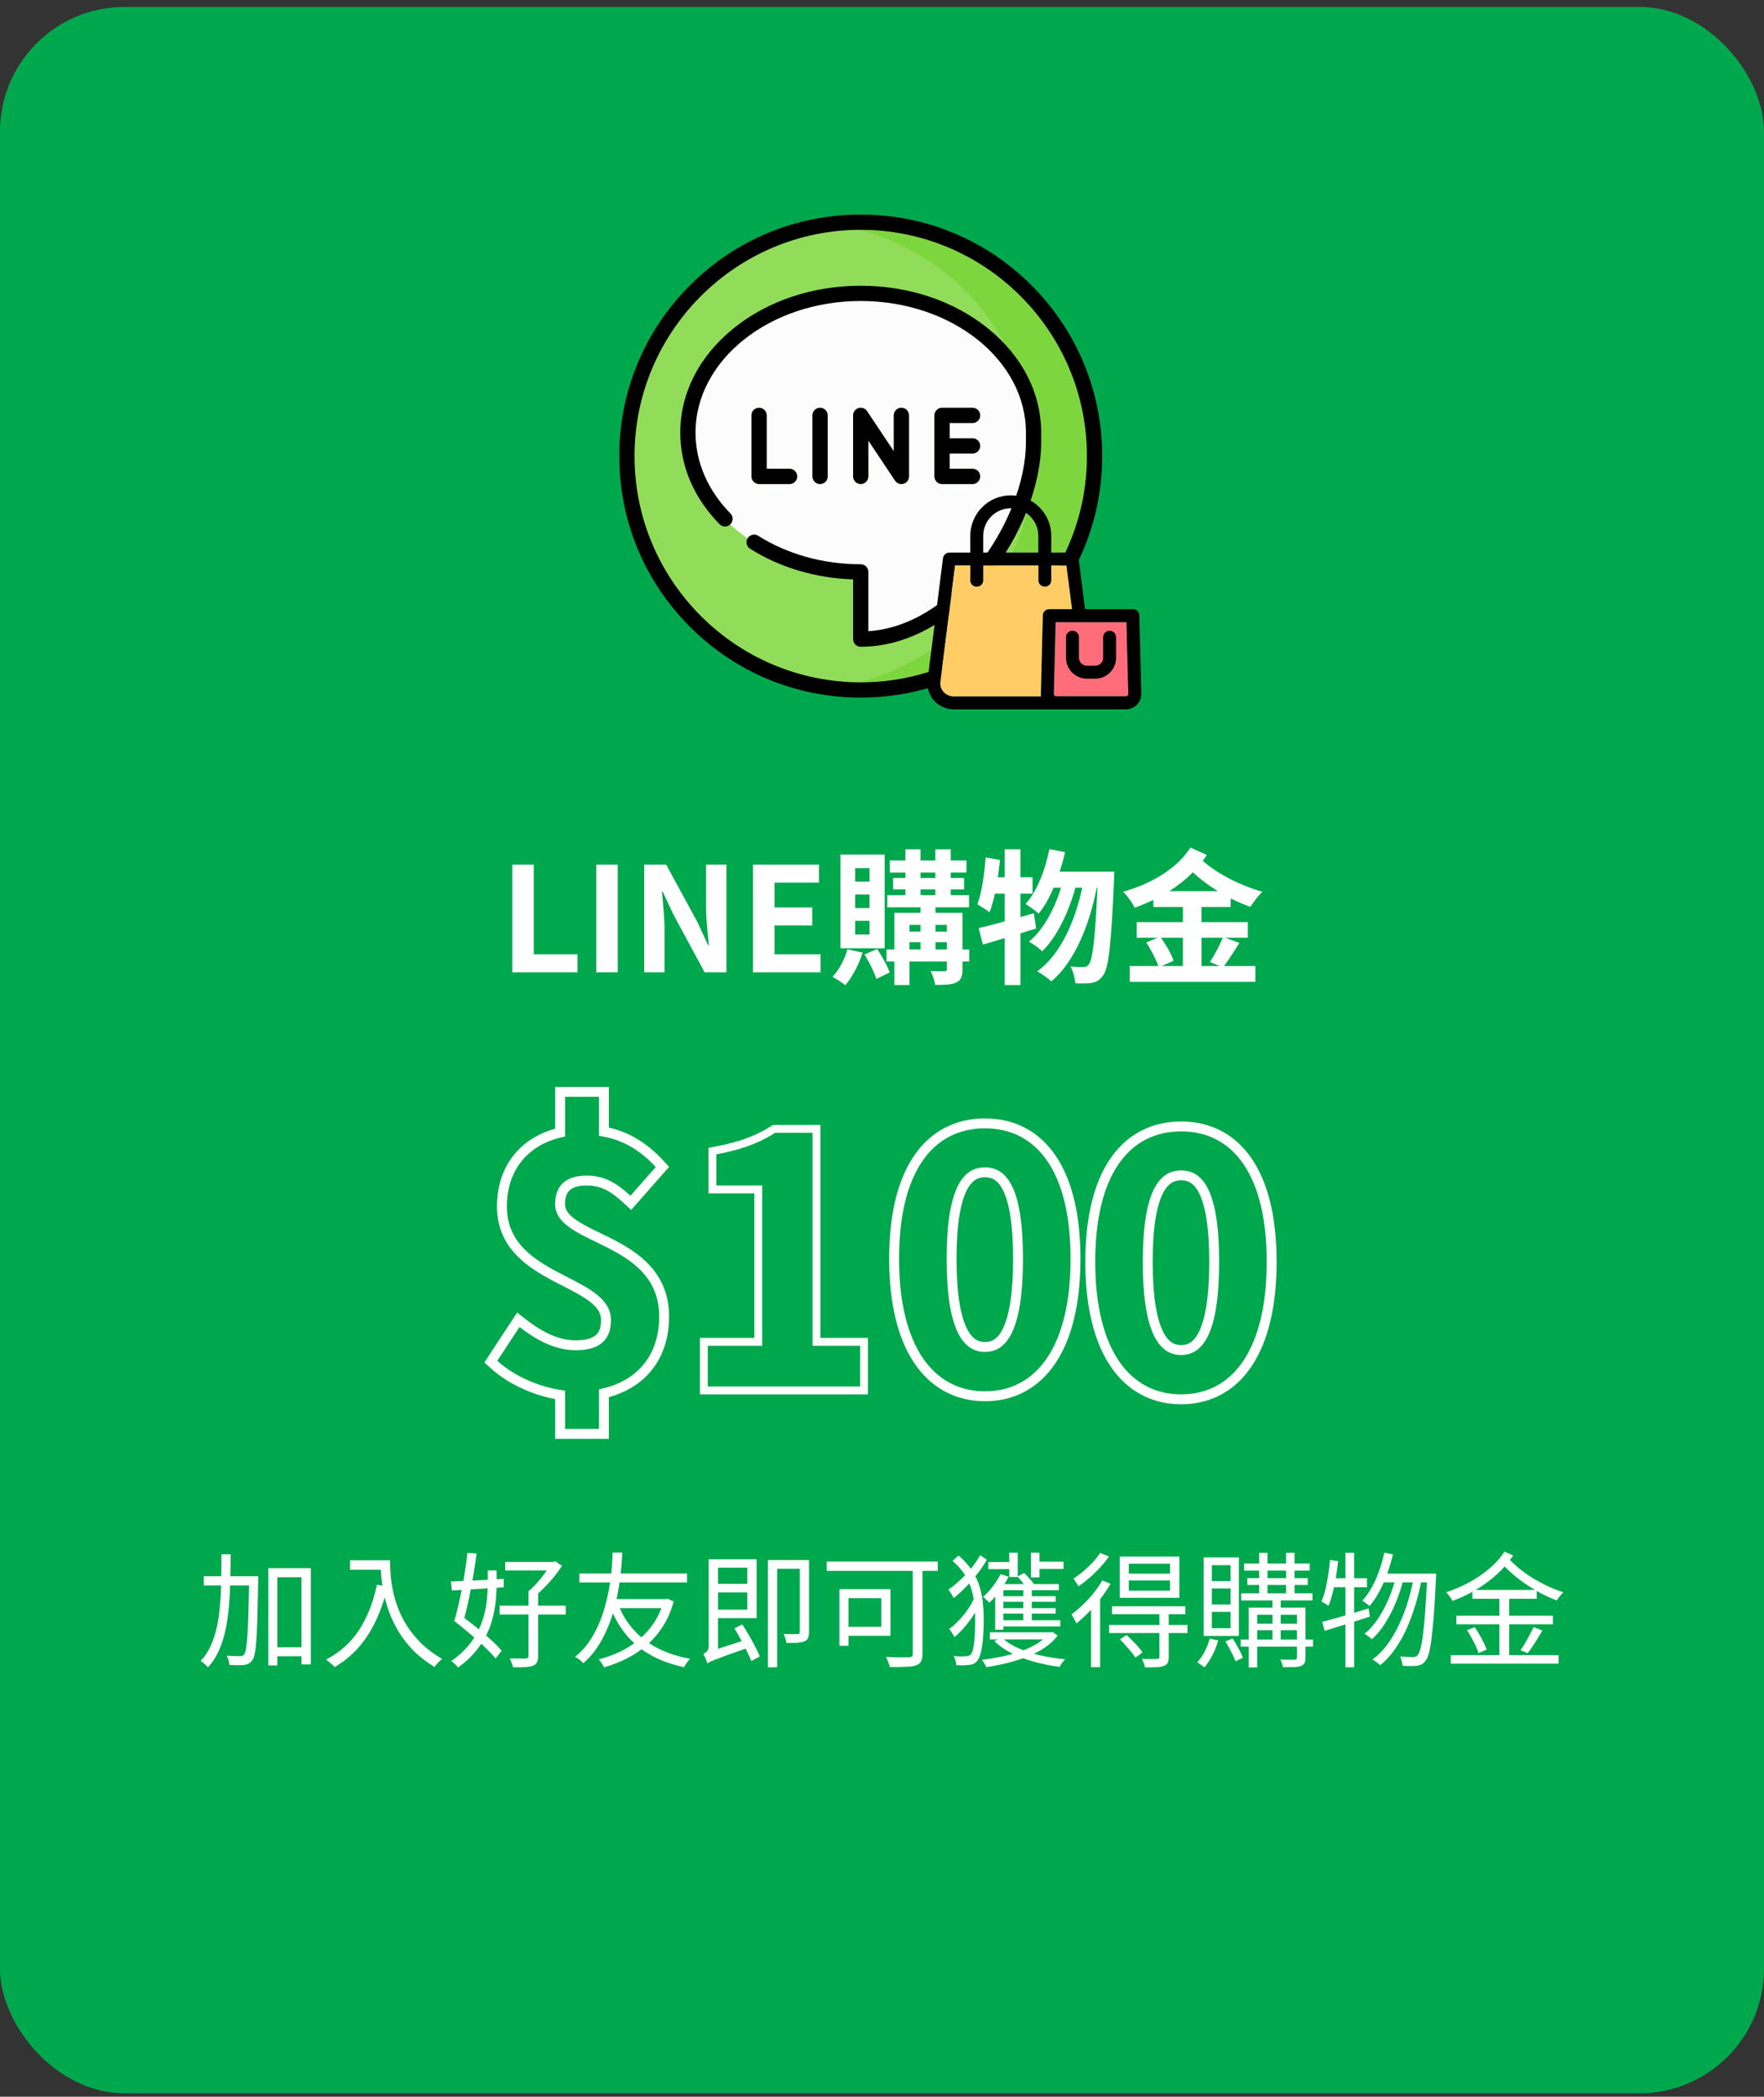 <svg xmlns="http://www.w3.org/2000/svg" fill="none" viewBox="0 0 170 202" height="202" width="170">
<rect x="0" y="0" width="170" height="202" fill="#333333" stroke="none"/>
<rect fill="#00A84D" rx="12" height="201" width="170" y="0.67"></rect>
<path fill="#91DD5A" d="M82.95 66.473C95.395 66.473 105.484 56.384 105.484 43.939C105.484 31.494 95.395 21.405 82.95 21.405C70.504 21.405 60.416 31.494 60.416 43.939C60.416 56.384 70.504 66.473 82.95 66.473Z"></path>
<path fill="#7ED63F" d="M82.95 21.405C81.953 21.405 80.972 21.47 80.01 21.596C91.067 23.036 99.605 32.49 99.605 43.939C99.605 55.388 91.067 64.842 80.01 66.282C80.972 66.407 81.953 66.473 82.95 66.473C95.395 66.473 105.484 56.384 105.484 43.939C105.484 31.494 95.395 21.405 82.95 21.405Z"></path>
<path fill="#FCFCFC" d="M82.901 55.146C73.712 55.124 66.245 49.092 66.245 41.68C66.245 34.255 73.739 28.214 82.95 28.214C92.16 28.214 99.654 34.255 99.654 41.68V42.605C99.654 46.552 97.781 51.337 94.765 55.091C91.611 59.018 87.694 61.328 83.737 61.596L82.901 61.653V55.146Z"></path>
<path fill="#91DD5A" d="M76.091 46.633H73.152C72.746 46.633 72.417 46.304 72.417 45.898V40.02C72.417 39.614 72.746 39.285 73.152 39.285C73.558 39.285 73.887 39.614 73.887 40.02V45.163H76.091C76.497 45.163 76.826 45.492 76.826 45.898C76.826 46.304 76.497 46.633 76.091 46.633Z"></path>
<path fill="#91DD5A" d="M79.031 46.633C78.625 46.633 78.296 46.304 78.296 45.898V40.02C78.296 39.614 78.625 39.285 79.031 39.285C79.437 39.285 79.765 39.614 79.765 40.02V45.898C79.765 46.304 79.437 46.633 79.031 46.633Z"></path>
<path fill="#91DD5A" d="M86.869 46.633C86.627 46.633 86.396 46.514 86.257 46.306L83.684 42.447V45.898C83.684 46.304 83.356 46.633 82.95 46.633C82.544 46.633 82.215 46.304 82.215 45.898V40.02C82.215 39.696 82.427 39.41 82.737 39.316C83.047 39.223 83.381 39.343 83.561 39.612L86.134 43.471V40.02C86.134 39.614 86.463 39.285 86.869 39.285C87.275 39.285 87.603 39.614 87.603 40.02V45.898C87.603 46.222 87.391 46.508 87.082 46.602C87.011 46.623 86.939 46.633 86.869 46.633Z"></path>
<path fill="#91DD5A" d="M93.727 43.694C94.133 43.694 94.462 43.365 94.462 42.959C94.462 42.553 94.133 42.224 93.727 42.224H91.522V40.755H93.727C94.133 40.755 94.462 40.426 94.462 40.02C94.462 39.614 94.133 39.285 93.727 39.285H90.787C90.382 39.285 90.053 39.614 90.053 40.02V45.898C90.053 46.304 90.382 46.633 90.787 46.633H93.727C94.133 46.633 94.462 46.304 94.462 45.898C94.462 45.492 94.133 45.163 93.727 45.163H91.522V43.694H93.727V43.694Z"></path>
<path fill="black" d="M99.403 27.485C95.008 23.09 89.165 20.67 82.95 20.67C76.734 20.67 70.891 23.09 66.496 27.485C62.101 31.88 59.681 37.723 59.681 43.939C59.681 50.154 62.101 55.997 66.496 60.392C70.891 64.787 76.734 67.208 82.95 67.208C89.165 67.208 95.008 64.787 99.403 60.392C103.798 55.997 106.218 50.154 106.218 43.939C106.218 37.724 103.798 31.88 99.403 27.485ZM82.95 65.738C70.929 65.738 61.15 55.959 61.15 43.939C61.15 31.919 70.929 22.14 82.95 22.14C94.97 22.14 104.749 31.919 104.749 43.939C104.749 55.959 94.97 65.738 82.95 65.738Z"></path>
<path fill="black" d="M76.091 45.163H73.887V40.02C73.887 39.614 73.558 39.285 73.152 39.285C72.746 39.285 72.417 39.614 72.417 40.02V45.898C72.417 46.304 72.746 46.633 73.152 46.633H76.091C76.497 46.633 76.826 46.304 76.826 45.898C76.826 45.492 76.497 45.163 76.091 45.163Z"></path>
<path fill="black" d="M79.031 39.285C78.625 39.285 78.296 39.614 78.296 40.02V45.898C78.296 46.304 78.625 46.633 79.031 46.633C79.437 46.633 79.765 46.304 79.765 45.898V40.02C79.765 39.614 79.437 39.285 79.031 39.285Z"></path>
<path fill="black" d="M86.869 39.285C86.463 39.285 86.134 39.614 86.134 40.02V43.471L83.561 39.612C83.381 39.343 83.047 39.223 82.737 39.316C82.427 39.41 82.215 39.696 82.215 40.02V45.898C82.215 46.304 82.544 46.633 82.95 46.633C83.356 46.633 83.684 46.304 83.684 45.898V42.447L86.257 46.306C86.396 46.514 86.627 46.633 86.869 46.633C86.939 46.633 87.011 46.623 87.082 46.602C87.391 46.508 87.603 46.222 87.603 45.898V40.02C87.603 39.614 87.275 39.285 86.869 39.285Z"></path>
<path fill="black" d="M93.727 40.755C94.133 40.755 94.462 40.426 94.462 40.02C94.462 39.614 94.133 39.285 93.727 39.285H90.787C90.382 39.285 90.053 39.614 90.053 40.02V45.898C90.053 46.304 90.382 46.633 90.787 46.633H93.727C94.133 46.633 94.462 46.304 94.462 45.898C94.462 45.492 94.133 45.163 93.727 45.163H91.522V43.694H93.727C94.133 43.694 94.462 43.365 94.462 42.959C94.462 42.553 94.133 42.224 93.727 42.224H91.522V40.755H93.727V40.755Z"></path>
<path fill="black" d="M95.188 31.62C91.912 28.981 87.566 27.528 82.95 27.528C78.334 27.528 73.987 28.981 70.711 31.62C67.389 34.297 65.559 37.869 65.559 41.68C65.559 44.932 66.893 48.011 69.349 50.507C69.634 50.796 70.1 50.799 70.386 50.513C70.39 50.509 70.393 50.505 70.397 50.502C70.679 50.22 70.682 49.763 70.403 49.478C68.29 47.326 67.029 44.618 67.029 41.68C67.029 34.687 74.171 28.998 82.95 28.998C91.728 28.998 98.871 34.687 98.871 41.68V42.605C98.871 46.382 97.063 50.978 94.154 54.6C91.12 58.377 87.428 60.561 83.684 60.814V55.097C83.684 54.693 83.359 54.362 82.955 54.362C79.225 54.363 75.791 53.337 73.075 51.62C72.784 51.437 72.407 51.475 72.165 51.718L72.154 51.728C71.825 52.058 71.884 52.609 72.277 52.859C75.125 54.665 78.571 55.697 82.215 55.819V61.574C82.215 61.978 82.542 62.309 82.946 62.309C85.271 62.31 87.578 61.654 89.802 60.359C91.781 59.208 93.682 57.535 95.3 55.52C98.409 51.65 100.34 46.701 100.34 42.605V41.68C100.34 37.869 98.51 34.297 95.188 31.62Z"></path>
<g clip-path="url(#clip0_26_1262)">
<path fill="#FF6D7A" d="M108.567 59.935H101.725L101.553 66.866C101.551 66.934 101.585 66.984 101.615 67.014C101.662 67.063 101.727 67.091 101.793 67.091H108.499C108.566 67.091 108.631 67.063 108.678 67.015C108.707 66.985 108.741 66.935 108.74 66.866L108.567 59.935H108.567Z"></path>
<path fill="black" d="M107.558 61.39V63.374C107.558 64.483 106.655 65.385 105.546 65.385H104.747C103.637 65.385 102.734 64.483 102.734 63.374V61.39C102.734 61.045 103.013 60.766 103.358 60.766C103.702 60.766 103.981 61.045 103.981 61.39V63.374C103.981 63.795 104.325 64.138 104.747 64.138H105.546C105.968 64.138 106.311 63.795 106.311 63.374V61.39C106.311 61.045 106.59 60.766 106.935 60.766C107.279 60.766 107.558 61.045 107.558 61.39ZM109.986 66.835C109.996 67.228 109.848 67.601 109.57 67.885C109.29 68.173 108.9 68.338 108.499 68.338H101.793C101.793 68.338 101.792 68.338 101.792 68.338C101.791 68.338 91.913 68.338 91.913 68.338C91.177 68.338 90.479 68.024 89.996 67.476C89.522 66.938 89.302 66.222 89.392 65.512L90.877 53.782C90.917 53.47 91.182 53.236 91.496 53.236H93.508V51.625C93.508 49.473 95.258 47.723 97.41 47.723C99.562 47.723 101.313 49.473 101.313 51.625V53.236H103.326C103.64 53.236 103.905 53.47 103.944 53.782L104.566 58.688H109.176C109.514 58.688 109.79 58.958 109.799 59.296L109.986 66.835L109.986 66.835ZM94.755 53.236H100.066V51.625C100.066 50.161 98.874 48.969 97.41 48.969C95.946 48.969 94.755 50.161 94.755 51.625V53.236H94.755ZM91.913 67.091H100.323C100.31 67.007 100.304 66.921 100.306 66.835L100.494 59.296C100.502 58.958 100.779 58.688 101.117 58.688H103.309L102.776 54.483H101.313V55.903C101.313 56.247 101.033 56.526 100.689 56.526C100.345 56.526 100.066 56.247 100.066 55.903V54.483H94.755V55.903C94.755 56.247 94.476 56.526 94.131 56.526C93.787 56.526 93.508 56.247 93.508 55.903V54.483H92.045L90.629 65.668C90.583 66.029 90.691 66.378 90.931 66.651C91.178 66.931 91.535 67.091 91.913 67.091ZM108.74 66.866L108.567 59.935H101.725L101.553 66.866C101.551 66.935 101.585 66.985 101.614 67.014C101.662 67.063 101.727 67.091 101.793 67.091H108.499C108.566 67.091 108.631 67.063 108.678 67.015C108.707 66.985 108.741 66.935 108.74 66.866Z"></path>
<path fill="#FFCC66" d="M101.312 55.903C101.312 56.247 101.033 56.526 100.689 56.526C100.345 56.526 100.066 56.247 100.066 55.903V54.483H94.755V55.903C94.755 56.247 94.476 56.526 94.131 56.526C93.787 56.526 93.508 56.247 93.508 55.903V54.483H92.045L90.629 65.668C90.583 66.029 90.691 66.378 90.931 66.651C91.177 66.93 91.535 67.091 91.913 67.091H100.323C100.31 67.007 100.304 66.921 100.306 66.835L100.494 59.296C100.502 58.958 100.778 58.688 101.117 58.688H103.309L102.776 54.483H101.313V55.903H101.312Z" clip-rule="evenodd" fill-rule="evenodd"></path>
</g>
<path fill="white" d="M49.367 93.67V83.296H51.439V91.934H55.653V93.67H49.367ZM57.461 93.67V83.296H59.532V93.67H57.461ZM62.082 93.67V83.296H64.196L67.206 88.826L68.242 91.066H68.312C68.214 89.988 68.046 88.616 68.046 87.44V83.296H70.006V93.67H67.906L64.91 88.126L63.86 85.9H63.79C63.888 87.02 64.042 88.322 64.042 89.512V93.67H62.082ZM72.568 93.67V83.296H78.924V85.032H74.64V87.426H78.28V89.162H74.64V91.934H79.078V93.67H72.568ZM83.799 84.934V83.646H82.413V84.934H83.799ZM83.799 87.482V86.18H82.413V87.482H83.799ZM83.799 90.03V88.714H82.413V90.03H83.799ZM85.255 82.33V91.36H80.999V82.33H85.255ZM81.671 91.458L83.127 91.78C82.763 92.956 82.119 94.16 81.461 94.916C81.181 94.678 80.579 94.286 80.229 94.104C80.859 93.446 81.391 92.438 81.671 91.458ZM83.309 91.948L84.541 91.43C85.003 92.13 85.521 93.068 85.745 93.684L84.457 94.314C84.261 93.67 83.757 92.676 83.309 91.948ZM90.155 91.472H91.247V90.772H90.155V91.472ZM87.649 90.772V91.472H88.713V90.772H87.649ZM88.713 89.106H87.649V89.75H88.713V89.106ZM91.247 89.106H90.155V89.75H91.247V89.106ZM88.713 85.69V86.236H90.141V85.69H88.713ZM88.713 84.066V84.584H90.141V84.066H88.713ZM93.403 91.472V92.634H92.759V93.376C92.759 94.076 92.619 94.426 92.157 94.65C91.695 94.874 91.037 94.888 90.127 94.888C90.071 94.496 89.875 93.922 89.693 93.558C90.239 93.572 90.841 93.572 91.009 93.572C91.191 93.572 91.247 93.516 91.247 93.362V92.634H87.649V94.902H86.193V92.634H85.437V91.472H86.193V87.944H88.713V87.412H85.507V86.236H87.257V85.69H86.067V84.584H87.257V84.066H85.745V82.89H87.257V81.826H88.713V82.89H90.141V81.826H91.625V82.89H93.137V84.066H91.625V84.584H92.913V85.69H91.625V86.236H93.389V87.412H90.155V87.944H92.759V91.472H93.403ZM99.633 87.986L99.857 89.456C99.353 89.596 98.863 89.764 98.345 89.918V94.902H96.819V90.38C96.063 90.604 95.363 90.828 94.719 90.996L94.313 89.414C95.013 89.26 95.867 89.036 96.819 88.77V86.096H95.881C95.727 86.782 95.559 87.384 95.363 87.888C95.111 87.678 94.495 87.3 94.187 87.118C94.621 86.012 94.859 84.262 94.985 82.61L96.371 82.848C96.315 83.408 96.245 83.954 96.161 84.514H96.819V81.826H98.345V84.514H99.507V86.096H98.345V88.35L99.633 87.986ZM102.125 83.982H107.389C107.389 83.982 107.375 84.542 107.361 84.738C107.095 90.982 106.843 93.264 106.311 93.964C105.989 94.44 105.681 94.594 105.219 94.692C104.827 94.762 104.239 94.762 103.637 94.734C103.595 94.258 103.427 93.572 103.175 93.11C103.693 93.166 104.155 93.166 104.421 93.166C104.631 93.166 104.771 93.11 104.939 92.9C105.289 92.452 105.541 90.548 105.765 85.522H105.695C105.009 89.05 103.567 92.69 101.313 94.552C100.991 94.23 100.417 93.824 99.955 93.586C102.195 91.976 103.595 88.798 104.295 85.522H103.637C103.021 87.804 101.845 90.31 100.431 91.654C100.123 91.332 99.591 90.954 99.157 90.716C100.543 89.624 101.635 87.552 102.251 85.522H101.537C101.131 86.488 100.641 87.356 100.095 88.028C99.829 87.762 99.171 87.3 98.835 87.09C99.941 85.872 100.711 83.87 101.131 81.812L102.643 82.092C102.503 82.736 102.321 83.366 102.125 83.982ZM112.681 85.858H117.371C116.489 85.312 115.663 84.696 114.949 84.038C114.277 84.738 113.507 85.326 112.681 85.858ZM117.833 90.338H115.789V93.068H117.539L116.601 92.676C117.035 92.046 117.553 91.066 117.833 90.338ZM113.997 90.338H111.883C112.373 91.024 112.905 91.948 113.101 92.564L111.953 93.068H113.997V90.338ZM118.603 87.384H115.789V88.84H120.255V90.338H118.043L119.443 90.842C118.953 91.626 118.407 92.466 117.973 93.068H120.983V94.594H108.873V93.068H111.631C111.407 92.424 110.931 91.5 110.469 90.8L111.575 90.338H109.545V88.84H113.997V87.384H111.155V86.698C110.567 86.978 109.965 87.23 109.349 87.454C109.125 86.964 108.663 86.334 108.243 85.914C110.875 85.158 113.395 83.744 114.725 81.658L116.307 82.372C116.181 82.554 116.055 82.736 115.915 82.932C117.287 84.164 119.555 85.326 121.655 85.914C121.277 86.278 120.759 86.936 120.507 87.37C119.877 87.146 119.233 86.866 118.603 86.558V87.384Z"></path>
<path stroke-width="0.953" stroke="white" d="M94.925 108.229C97.568 108.229 99.778 109.341 101.309 111.564C102.824 113.765 103.649 117.017 103.649 121.274C103.649 125.532 102.824 128.83 101.312 131.078C99.785 133.348 97.576 134.518 94.925 134.518C92.275 134.518 90.058 133.349 88.523 131.079C87.002 128.831 86.168 125.533 86.168 121.274C86.168 117 87.002 113.748 88.526 111.551C90.065 109.332 92.284 108.229 94.925 108.229ZM94.925 112.942C94.475 112.942 94.074 113.047 93.718 113.28C93.36 113.515 93.016 113.903 92.714 114.519C92.103 115.767 91.706 117.88 91.706 121.274C91.706 124.685 92.103 126.841 92.716 128.129C93.019 128.766 93.367 129.17 93.727 129.417C94.083 129.661 94.481 129.771 94.925 129.771C95.369 129.771 95.765 129.661 96.118 129.418C96.474 129.172 96.817 128.768 97.117 128.131C97.722 126.842 98.111 124.686 98.111 121.274C98.111 117.879 97.723 115.765 97.12 114.517C96.822 113.9 96.48 113.514 96.125 113.279C95.773 113.047 95.375 112.942 94.925 112.942Z"></path>
<path stroke-width="0.953" stroke="white" d="M113.829 108.523C116.471 108.523 118.682 109.636 120.212 111.859C121.727 114.06 122.552 117.312 122.552 121.569C122.552 125.827 121.727 129.125 120.215 131.373C118.689 133.643 116.48 134.812 113.829 134.812C111.178 134.812 108.961 133.643 107.426 131.374C105.906 129.126 105.072 125.828 105.072 121.569C105.072 117.295 105.905 114.043 107.429 111.846C108.969 109.626 111.188 108.523 113.829 108.523ZM113.829 113.237C113.379 113.237 112.978 113.342 112.622 113.575C112.263 113.81 111.919 114.198 111.618 114.813C111.007 116.062 110.61 118.175 110.61 121.569C110.61 124.979 111.006 127.136 111.62 128.424C111.923 129.061 112.27 129.465 112.63 129.712C112.987 129.956 113.385 130.066 113.829 130.066C114.273 130.066 114.668 129.956 115.021 129.713C115.378 129.467 115.721 129.063 116.02 128.426C116.626 127.137 117.014 124.98 117.014 121.569C117.014 118.174 116.626 116.06 116.023 114.812C115.725 114.195 115.384 113.809 115.029 113.574C114.677 113.341 114.279 113.237 113.829 113.237Z"></path>
<path stroke-width="0.756" stroke="white" d="M78.683 108.756V129.276H83.269V133.958H67.832V129.276H73.078V114.592H68.657V110.9L68.965 110.841L69.832 110.663C71.778 110.227 73.194 109.654 74.506 108.816L74.599 108.756H78.683Z"></path>
<path stroke-width="0.953" stroke="white" d="M58.198 105.193V109.025C60.496 109.445 62.158 110.622 63.546 112.107L63.841 112.423L63.556 112.748L61.114 115.519L60.791 115.886L60.433 115.554C59.124 114.341 58.047 113.733 56.534 113.733C55.629 113.733 55 113.95 54.602 114.303C54.215 114.647 53.976 115.187 53.976 115.996C53.976 116.781 54.441 117.383 55.332 117.982C56.241 118.593 57.431 119.099 58.73 119.761C59.994 120.405 61.313 121.181 62.315 122.293C63.33 123.421 64.004 124.879 64.004 126.85C64.004 128.737 63.475 130.415 62.418 131.722C61.429 132.944 60.004 133.809 58.198 134.229V138.146H53.98V134.39C51.761 134.045 49.327 133.018 47.605 131.458L47.302 131.185L47.525 130.844L49.67 127.577L49.954 127.146L50.361 127.464C52.134 128.85 53.781 129.606 55.512 129.606C56.606 129.606 57.312 129.362 57.743 128.979C58.163 128.607 58.4 128.031 58.4 127.18C58.4 126.282 57.909 125.596 57.025 124.941C56.124 124.274 54.928 123.718 53.641 123.04C51.138 121.723 48.371 119.979 48.371 116.227C48.371 114.331 48.938 112.701 49.988 111.454C50.963 110.297 52.33 109.498 53.98 109.111V105.193H58.198Z"></path>
<path fill="white" d="M26.26 158.698H29.524V159.562H26.26V158.698ZM19.636 151.858H24.256V152.746H19.636V151.858ZM25.864 151.078H29.956V160.354H29.056V151.954H26.728V160.45H25.864V151.078ZM24.016 151.858H24.88C24.88 151.858 24.88 151.89 24.88 151.954C24.88 152.01 24.88 152.078 24.88 152.158C24.88 152.23 24.88 152.286 24.88 152.326C24.856 153.662 24.832 154.786 24.808 155.698C24.784 156.61 24.752 157.358 24.712 157.942C24.672 158.518 24.62 158.962 24.556 159.274C24.5 159.586 24.424 159.806 24.328 159.934C24.216 160.086 24.1 160.194 23.98 160.258C23.86 160.33 23.712 160.378 23.536 160.402C23.368 160.426 23.152 160.434 22.888 160.426C22.632 160.426 22.372 160.418 22.108 160.402C22.1 160.266 22.072 160.114 22.024 159.946C21.984 159.778 21.924 159.63 21.844 159.502C22.124 159.526 22.384 159.542 22.624 159.55C22.864 159.55 23.036 159.55 23.14 159.55C23.228 159.558 23.304 159.55 23.368 159.526C23.432 159.494 23.492 159.438 23.548 159.358C23.612 159.27 23.668 159.082 23.716 158.794C23.764 158.498 23.808 158.07 23.848 157.51C23.888 156.95 23.92 156.226 23.944 155.338C23.968 154.442 23.992 153.354 24.016 152.074V151.858ZM21.34 149.746H22.228C22.22 150.858 22.2 151.942 22.168 152.998C22.136 154.054 22.052 155.054 21.916 155.998C21.788 156.942 21.572 157.81 21.268 158.602C20.972 159.386 20.56 160.066 20.032 160.642C19.984 160.57 19.92 160.494 19.84 160.414C19.76 160.342 19.676 160.27 19.588 160.198C19.5 160.126 19.416 160.066 19.336 160.018C19.736 159.602 20.06 159.114 20.308 158.554C20.564 157.994 20.764 157.382 20.908 156.718C21.052 156.046 21.152 155.334 21.208 154.582C21.272 153.822 21.308 153.038 21.316 152.23C21.332 151.414 21.34 150.586 21.34 149.746ZM33.736 150.322H37.132V151.234H33.736V150.322ZM36.676 150.322H37.588C37.588 150.674 37.604 151.09 37.636 151.57C37.668 152.05 37.736 152.566 37.84 153.118C37.944 153.662 38.104 154.23 38.32 154.822C38.536 155.414 38.828 156.006 39.196 156.598C39.564 157.182 40.024 157.75 40.576 158.302C41.136 158.854 41.812 159.362 42.604 159.826C42.54 159.882 42.456 159.954 42.352 160.042C42.256 160.138 42.164 160.234 42.076 160.33C41.996 160.434 41.928 160.522 41.872 160.594C41.072 160.106 40.384 159.57 39.808 158.986C39.24 158.394 38.764 157.778 38.38 157.138C38.004 156.498 37.7 155.858 37.468 155.218C37.244 154.57 37.072 153.946 36.952 153.346C36.84 152.738 36.764 152.174 36.724 151.654C36.692 151.134 36.676 150.69 36.676 150.322ZM36.328 152.674L37.348 152.854C37.06 154.07 36.684 155.166 36.22 156.142C35.764 157.118 35.208 157.978 34.552 158.722C33.904 159.458 33.136 160.086 32.248 160.606C32.2 160.542 32.124 160.466 32.02 160.378C31.924 160.29 31.82 160.198 31.708 160.102C31.604 160.014 31.512 159.942 31.432 159.886C32.768 159.182 33.828 158.23 34.612 157.03C35.396 155.822 35.968 154.37 36.328 152.674ZM48.688 150.478H53.416V151.306H48.688V150.478ZM48.148 154.69H54.52V155.542H48.148V154.69ZM50.932 153.298H51.856V159.562C51.856 159.818 51.816 160.018 51.736 160.162C51.664 160.306 51.532 160.414 51.34 160.486C51.156 160.55 50.912 160.59 50.608 160.606C50.304 160.63 49.916 160.638 49.444 160.63C49.42 160.51 49.376 160.366 49.312 160.198C49.248 160.038 49.184 159.898 49.12 159.778C49.36 159.778 49.584 159.778 49.792 159.778C50.008 159.786 50.192 159.79 50.344 159.79C50.504 159.79 50.616 159.79 50.68 159.79C50.776 159.782 50.84 159.758 50.872 159.718C50.912 159.686 50.932 159.63 50.932 159.55V153.298ZM53.092 150.478H53.32L53.536 150.418L54.16 150.862C53.936 151.206 53.676 151.562 53.38 151.93C53.084 152.29 52.772 152.634 52.444 152.962C52.124 153.29 51.8 153.578 51.472 153.826C51.416 153.746 51.332 153.654 51.22 153.55C51.116 153.446 51.02 153.362 50.932 153.298C51.204 153.074 51.476 152.81 51.748 152.506C52.02 152.202 52.272 151.89 52.504 151.57C52.744 151.242 52.94 150.946 53.092 150.682V150.478ZM43.78 156.166L44.32 155.542C44.664 155.798 45.028 156.078 45.412 156.382C45.796 156.678 46.172 156.986 46.54 157.306C46.908 157.618 47.248 157.922 47.56 158.218C47.88 158.514 48.144 158.782 48.352 159.022L47.764 159.778C47.556 159.522 47.296 159.242 46.984 158.938C46.68 158.634 46.344 158.322 45.976 158.002C45.616 157.674 45.244 157.354 44.86 157.042C44.484 156.722 44.124 156.43 43.78 156.166ZM43.78 156.166C43.908 155.758 44.032 155.286 44.152 154.75C44.28 154.214 44.4 153.65 44.512 153.058C44.632 152.466 44.736 151.874 44.824 151.282C44.92 150.69 44.992 150.134 45.04 149.614L45.928 149.662C45.864 150.206 45.78 150.782 45.676 151.39C45.58 151.998 45.472 152.606 45.352 153.214C45.232 153.822 45.108 154.402 44.98 154.954C44.852 155.498 44.724 155.982 44.596 156.406L43.78 156.166ZM47.008 151.306H47.86V152.458C47.86 152.922 47.84 153.426 47.8 153.97C47.76 154.506 47.672 155.066 47.536 155.65C47.408 156.226 47.208 156.806 46.936 157.39C46.664 157.966 46.3 158.53 45.844 159.082C45.396 159.634 44.828 160.158 44.14 160.654C44.1 160.582 44.04 160.506 43.96 160.426C43.88 160.354 43.8 160.282 43.72 160.21C43.64 160.138 43.564 160.078 43.492 160.03C44.148 159.566 44.692 159.078 45.124 158.566C45.556 158.046 45.896 157.518 46.144 156.982C46.4 156.446 46.588 155.91 46.708 155.374C46.836 154.838 46.916 154.326 46.948 153.838C46.988 153.342 47.008 152.878 47.008 152.446V151.306ZM43.456 152.362C43.888 152.346 44.376 152.326 44.92 152.302C45.472 152.278 46.06 152.25 46.684 152.218C47.308 152.178 47.928 152.142 48.544 152.11V152.926C47.648 152.982 46.76 153.038 45.88 153.094C45 153.142 44.224 153.186 43.552 153.226L43.456 152.362ZM59.536 154.474C60.072 155.898 60.92 157.062 62.08 157.966C63.24 158.87 64.716 159.486 66.508 159.814C66.444 159.878 66.372 159.954 66.292 160.042C66.22 160.138 66.152 160.238 66.088 160.342C66.024 160.446 65.968 160.538 65.92 160.618C64.712 160.362 63.644 159.974 62.716 159.454C61.788 158.934 60.996 158.278 60.34 157.486C59.692 156.694 59.164 155.77 58.756 154.714L59.536 154.474ZM63.964 154.054H64.144L64.312 154.018L64.924 154.294C64.676 155.198 64.328 155.998 63.88 156.694C63.44 157.382 62.924 157.982 62.332 158.494C61.748 158.998 61.108 159.426 60.412 159.778C59.716 160.13 58.984 160.414 58.216 160.63C58.16 160.518 58.08 160.382 57.976 160.222C57.88 160.07 57.788 159.95 57.7 159.862C58.412 159.686 59.096 159.442 59.752 159.13C60.416 158.81 61.024 158.418 61.576 157.954C62.136 157.49 62.62 156.95 63.028 156.334C63.436 155.718 63.748 155.018 63.964 154.234V154.054ZM55.828 151.594H66.208V152.458H55.828V151.594ZM59.056 154.054H64.072V154.93H58.804L59.056 154.054ZM59.044 149.578H59.968C59.96 149.778 59.944 150.066 59.92 150.442C59.896 150.818 59.856 151.262 59.8 151.774C59.744 152.278 59.66 152.826 59.548 153.418C59.444 154.002 59.304 154.606 59.128 155.23C58.952 155.846 58.728 156.458 58.456 157.066C58.192 157.666 57.876 158.238 57.508 158.782C57.14 159.326 56.708 159.81 56.212 160.234C56.124 160.122 56.008 160.01 55.864 159.898C55.72 159.794 55.572 159.702 55.42 159.622C55.916 159.23 56.344 158.778 56.704 158.266C57.072 157.746 57.384 157.198 57.64 156.622C57.904 156.038 58.116 155.45 58.276 154.858C58.444 154.266 58.58 153.69 58.684 153.13C58.788 152.562 58.864 152.042 58.912 151.57C58.96 151.09 58.992 150.678 59.008 150.334C59.024 149.99 59.036 149.738 59.044 149.578ZM68.62 152.59H72.364V153.418H68.62V152.59ZM68.608 150.226H72.916V155.89H68.608V155.074H72.016V151.03H68.608V150.226ZM68.164 160.27L68.08 159.454L68.488 159.082L71.992 157.942C72.024 158.062 72.06 158.194 72.1 158.338C72.148 158.482 72.192 158.602 72.232 158.698C71.384 158.994 70.704 159.234 70.192 159.418C69.688 159.602 69.3 159.746 69.028 159.85C68.756 159.954 68.56 160.034 68.44 160.09C68.32 160.154 68.228 160.214 68.164 160.27ZM70.78 156.874L71.536 156.502C71.752 156.83 71.968 157.182 72.184 157.558C72.4 157.934 72.6 158.298 72.784 158.65C72.968 159.002 73.116 159.314 73.228 159.586L72.412 160.03C72.308 159.758 72.164 159.442 71.98 159.082C71.804 158.714 71.608 158.338 71.392 157.954C71.184 157.562 70.98 157.202 70.78 156.874ZM68.164 160.27C68.14 160.182 68.108 160.078 68.068 159.958C68.028 159.846 67.98 159.738 67.924 159.634C67.876 159.522 67.828 159.43 67.78 159.358C67.884 159.302 67.996 159.218 68.116 159.106C68.236 158.986 68.296 158.81 68.296 158.578V150.226H69.196V159.454C69.196 159.454 69.16 159.47 69.088 159.502C69.024 159.534 68.94 159.582 68.836 159.646C68.732 159.702 68.628 159.762 68.524 159.826C68.42 159.898 68.332 159.97 68.26 160.042C68.196 160.122 68.164 160.198 68.164 160.27ZM77.08 150.298H77.968V157.222C77.968 157.462 77.936 157.654 77.872 157.798C77.816 157.942 77.704 158.05 77.536 158.122C77.368 158.194 77.144 158.242 76.864 158.266C76.584 158.282 76.224 158.286 75.784 158.278C75.776 158.158 75.744 158.018 75.688 157.858C75.64 157.69 75.584 157.542 75.52 157.414C75.824 157.422 76.1 157.43 76.348 157.438C76.604 157.438 76.772 157.434 76.852 157.426C76.94 157.426 77 157.41 77.032 157.378C77.064 157.346 77.08 157.29 77.08 157.21V150.298ZM74.008 150.298H77.572V151.138H74.896V160.63H74.008V150.298ZM87.964 150.706H88.9V159.334C88.9 159.654 88.852 159.898 88.756 160.066C88.668 160.242 88.504 160.37 88.264 160.45C88.032 160.53 87.704 160.574 87.28 160.582C86.864 160.598 86.356 160.606 85.756 160.606C85.74 160.518 85.708 160.414 85.66 160.294C85.62 160.182 85.576 160.066 85.528 159.946C85.48 159.826 85.432 159.722 85.384 159.634C85.704 159.65 86.016 159.662 86.32 159.67C86.632 159.67 86.9 159.67 87.124 159.67C87.356 159.67 87.52 159.67 87.616 159.67C87.744 159.654 87.832 159.626 87.88 159.586C87.936 159.538 87.964 159.45 87.964 159.322V150.706ZM80.896 153.106H81.772V158.554H80.896V153.106ZM81.268 153.106H85.816V157.594H81.268V156.73H84.928V153.97H81.268V153.106ZM79.672 150.442H90.376V151.342H79.672V150.442ZM91.792 150.37L92.38 149.866C92.924 150.33 93.356 150.81 93.676 151.306C93.996 151.802 94.236 152.31 94.396 152.83C94.556 153.35 94.664 153.878 94.72 154.414C94.776 154.95 94.804 155.498 94.804 156.058C94.804 156.626 94.784 157.166 94.744 157.678C94.712 158.19 94.652 158.646 94.564 159.046C94.484 159.438 94.364 159.746 94.204 159.97C94.052 160.194 93.836 160.33 93.556 160.378C93.356 160.41 93.136 160.43 92.896 160.438C92.656 160.446 92.408 160.442 92.152 160.426C92.152 160.282 92.128 160.13 92.08 159.97C92.04 159.818 91.98 159.674 91.9 159.538C92.188 159.57 92.444 159.586 92.668 159.586C92.892 159.578 93.068 159.566 93.196 159.55C93.284 159.542 93.356 159.522 93.412 159.49C93.476 159.458 93.536 159.41 93.592 159.346C93.688 159.21 93.764 158.982 93.82 158.662C93.876 158.334 93.916 157.942 93.94 157.486C93.964 157.03 93.976 156.546 93.976 156.034C93.976 155.33 93.924 154.654 93.82 154.006C93.724 153.358 93.52 152.73 93.208 152.122C92.904 151.514 92.432 150.93 91.792 150.37ZM93.94 153.838L94.576 154.234C94.392 154.658 94.156 155.09 93.868 155.53C93.588 155.962 93.284 156.37 92.956 156.754C92.636 157.13 92.312 157.45 91.984 157.714C91.92 157.594 91.84 157.462 91.744 157.318C91.656 157.166 91.564 157.038 91.468 156.934C91.78 156.726 92.092 156.454 92.404 156.118C92.724 155.782 93.02 155.418 93.292 155.026C93.564 154.626 93.78 154.23 93.94 153.838ZM94.456 149.83L95.104 150.274C94.864 150.698 94.564 151.142 94.204 151.606C93.844 152.062 93.464 152.498 93.064 152.914C92.664 153.322 92.276 153.67 91.9 153.958C91.868 153.87 91.82 153.778 91.756 153.682C91.7 153.578 91.64 153.478 91.576 153.382C91.512 153.286 91.448 153.206 91.384 153.142C91.752 152.91 92.128 152.61 92.512 152.242C92.904 151.874 93.272 151.482 93.616 151.066C93.96 150.642 94.24 150.23 94.456 149.83ZM98.62 152.914H99.436V156.478H98.62V152.914ZM96.4 153.778H101.74V154.318H96.4V153.778ZM96.4 154.93H101.74V155.458H96.4V154.93ZM95.392 157.258H101.344V157.942H95.392V157.258ZM96.424 151.654L97.204 151.906C97.052 152.21 96.872 152.518 96.664 152.83C96.464 153.134 96.248 153.422 96.016 153.694C95.792 153.966 95.568 154.206 95.344 154.414C95.312 154.366 95.256 154.306 95.176 154.234C95.104 154.162 95.028 154.09 94.948 154.018C94.868 153.946 94.8 153.886 94.744 153.838C95.064 153.566 95.372 153.238 95.668 152.854C95.972 152.462 96.224 152.062 96.424 151.654ZM101.068 157.258H101.26L101.416 157.222L101.932 157.57C101.596 158.018 101.176 158.41 100.672 158.746C100.176 159.074 99.624 159.358 99.016 159.598C98.408 159.838 97.764 160.042 97.084 160.21C96.412 160.378 95.732 160.514 95.044 160.618C95.02 160.546 94.984 160.466 94.936 160.378C94.888 160.29 94.836 160.202 94.78 160.114C94.724 160.026 94.672 159.958 94.624 159.91C95.296 159.83 95.952 159.722 96.592 159.586C97.24 159.45 97.852 159.278 98.428 159.07C99.004 158.862 99.516 158.618 99.964 158.338C100.42 158.058 100.788 157.742 101.068 157.39V157.258ZM96.568 157.774C96.952 158.15 97.464 158.482 98.104 158.77C98.744 159.058 99.456 159.294 100.24 159.478C101.024 159.654 101.828 159.782 102.652 159.862C102.556 159.958 102.456 160.074 102.352 160.21C102.256 160.354 102.18 160.482 102.124 160.594C101.292 160.482 100.476 160.318 99.676 160.102C98.884 159.886 98.156 159.61 97.492 159.274C96.828 158.938 96.272 158.546 95.824 158.098L96.568 157.774ZM97.264 149.59H98.08V151.93H97.264V149.59ZM99.352 149.59H100.18V151.966H99.352V149.59ZM95.248 150.49H97.708V151.174H95.248V150.49ZM98.056 151.882L98.704 151.546C98.88 151.714 99.06 151.902 99.244 152.11C99.428 152.31 99.568 152.486 99.664 152.638L99.004 153.046C98.9 152.894 98.756 152.71 98.572 152.494C98.396 152.27 98.224 152.066 98.056 151.882ZM96.088 156.094H102.184V156.694H96.088V156.094ZM96.7 152.614H102.04V153.202H96.7V157.006H95.908V153.274L96.544 152.614H96.7ZM99.76 150.454H102.496V151.15H99.76V150.454ZM108.784 152.266V153.25H112.756V152.266H108.784ZM108.784 150.646V151.606H112.756V150.646H108.784ZM107.908 149.962H113.656V153.934H107.908V149.962ZM107.164 154.75H114.232V155.518H107.164V154.75ZM106.888 156.55H114.436V157.33H106.888V156.55ZM111.736 155.41H112.636V159.634C112.636 159.874 112.604 160.058 112.54 160.186C112.476 160.322 112.352 160.426 112.168 160.498C111.992 160.562 111.756 160.602 111.46 160.618C111.164 160.634 110.792 160.642 110.344 160.642C110.328 160.522 110.288 160.382 110.224 160.222C110.168 160.07 110.108 159.938 110.044 159.826C110.388 159.834 110.692 159.838 110.956 159.838C111.228 159.838 111.408 159.834 111.496 159.826C111.6 159.818 111.664 159.798 111.688 159.766C111.72 159.742 111.736 159.694 111.736 159.622V155.41ZM107.932 157.942L108.568 157.522C108.848 157.77 109.136 158.054 109.432 158.374C109.728 158.686 109.952 158.962 110.104 159.202L109.42 159.694C109.324 159.534 109.192 159.354 109.024 159.154C108.856 158.946 108.676 158.738 108.484 158.53C108.3 158.314 108.116 158.118 107.932 157.942ZM106.228 152.266L107.02 152.578C106.748 153.058 106.432 153.534 106.072 154.006C105.712 154.47 105.332 154.906 104.932 155.314C104.532 155.722 104.132 156.086 103.732 156.406C103.708 156.342 103.668 156.254 103.612 156.142C103.556 156.03 103.496 155.918 103.432 155.806C103.368 155.694 103.312 155.602 103.264 155.53C103.624 155.266 103.988 154.958 104.356 154.606C104.724 154.254 105.068 153.882 105.388 153.49C105.708 153.09 105.988 152.682 106.228 152.266ZM106.012 149.614L106.864 149.95C106.632 150.302 106.352 150.654 106.024 151.006C105.704 151.358 105.364 151.69 105.004 152.002C104.644 152.314 104.288 152.59 103.936 152.83C103.904 152.758 103.856 152.678 103.792 152.59C103.736 152.494 103.676 152.402 103.612 152.314C103.556 152.218 103.504 152.142 103.456 152.086C103.776 151.878 104.096 151.638 104.416 151.366C104.744 151.086 105.048 150.798 105.328 150.502C105.608 150.198 105.836 149.902 106.012 149.614ZM105.148 154.378L106 153.538L106.024 153.562V160.618H105.148V154.378ZM119.896 150.634H126.22V151.318H119.896V150.634ZM119.62 153.502H126.484V154.186H119.62V153.502ZM119.572 157.954H126.532V158.638H119.572V157.954ZM120.208 152.038H126.028V152.698H120.208V152.038ZM121.348 149.602H122.152V153.778H121.348V149.602ZM123.94 149.602H124.756V153.778H123.94V149.602ZM122.632 153.79H123.424V158.17H122.632V153.79ZM124.984 154.882H125.812V159.694C125.812 159.918 125.78 160.09 125.716 160.21C125.66 160.33 125.552 160.426 125.392 160.498C125.232 160.562 125.008 160.598 124.72 160.606C124.44 160.614 124.084 160.618 123.652 160.618C123.628 160.514 123.592 160.39 123.544 160.246C123.496 160.11 123.444 159.99 123.388 159.886C123.708 159.894 123.996 159.898 124.252 159.898C124.516 159.898 124.684 159.898 124.756 159.898C124.836 159.89 124.892 159.87 124.924 159.838C124.964 159.814 124.984 159.766 124.984 159.694V154.882ZM120.34 154.882H125.332V155.566H121.156V160.642H120.34V154.882ZM120.772 156.43H125.32V157.054H120.772V156.43ZM116.584 157.858L117.4 158.038C117.264 158.534 117.076 159.014 116.836 159.478C116.596 159.934 116.34 160.322 116.068 160.642C116.02 160.594 115.952 160.538 115.864 160.474C115.776 160.418 115.688 160.358 115.6 160.294C115.52 160.238 115.444 160.194 115.372 160.162C115.644 159.874 115.884 159.526 116.092 159.118C116.308 158.71 116.472 158.29 116.584 157.858ZM118.096 158.146L118.78 157.846C118.972 158.134 119.164 158.454 119.356 158.806C119.548 159.15 119.688 159.45 119.776 159.706L119.068 160.054C119.004 159.886 118.92 159.69 118.816 159.466C118.712 159.242 118.596 159.018 118.468 158.794C118.348 158.562 118.224 158.346 118.096 158.146ZM116.788 153.034V154.582H118.588V153.034H116.788ZM116.788 155.29V156.862H118.588V155.29H116.788ZM116.788 150.79V152.326H118.588V150.79H116.788ZM115.996 150.046H119.392V157.606H115.996V150.046ZM133.408 149.59L134.236 149.746C134.084 150.402 133.896 151.038 133.672 151.654C133.448 152.262 133.196 152.83 132.916 153.358C132.636 153.878 132.324 154.338 131.98 154.738C131.94 154.69 131.876 154.634 131.788 154.57C131.7 154.498 131.612 154.43 131.524 154.366C131.436 154.302 131.356 154.254 131.284 154.222C131.62 153.854 131.924 153.426 132.196 152.938C132.468 152.45 132.704 151.922 132.904 151.354C133.112 150.786 133.28 150.198 133.408 149.59ZM137.548 151.606H138.412C138.412 151.606 138.408 151.634 138.4 151.69C138.4 151.746 138.4 151.814 138.4 151.894C138.4 151.966 138.396 152.022 138.388 152.062C138.324 153.43 138.256 154.59 138.184 155.542C138.112 156.486 138.036 157.262 137.956 157.87C137.884 158.478 137.8 158.95 137.704 159.286C137.608 159.622 137.5 159.862 137.38 160.006C137.252 160.174 137.124 160.29 136.996 160.354C136.876 160.418 136.724 160.462 136.54 160.486C136.372 160.502 136.168 160.51 135.928 160.51C135.688 160.51 135.436 160.502 135.172 160.486C135.156 160.35 135.128 160.198 135.088 160.03C135.048 159.862 134.992 159.714 134.92 159.586C135.192 159.61 135.44 159.626 135.664 159.634C135.888 159.642 136.056 159.646 136.168 159.646C136.272 159.646 136.356 159.634 136.42 159.61C136.492 159.578 136.56 159.526 136.624 159.454C136.72 159.342 136.812 159.126 136.9 158.806C136.988 158.486 137.068 158.03 137.14 157.438C137.22 156.846 137.292 156.09 137.356 155.17C137.42 154.25 137.484 153.13 137.548 151.81V151.606ZM133.324 151.606H137.908V152.446H132.94L133.324 151.606ZM134.548 151.87L135.232 152.206C135.064 152.91 134.828 153.63 134.524 154.366C134.228 155.094 133.88 155.77 133.48 156.394C133.088 157.018 132.664 157.53 132.208 157.93C132.12 157.842 132.008 157.75 131.872 157.654C131.744 157.55 131.62 157.466 131.5 157.402C131.852 157.122 132.184 156.778 132.496 156.37C132.808 155.962 133.096 155.51 133.36 155.014C133.624 154.51 133.856 153.99 134.056 153.454C134.256 152.918 134.42 152.39 134.548 151.87ZM136.252 151.93L136.984 152.266C136.832 153.074 136.632 153.878 136.384 154.678C136.144 155.47 135.86 156.23 135.532 156.958C135.204 157.678 134.828 158.334 134.404 158.926C133.988 159.518 133.524 160.018 133.012 160.426C132.924 160.338 132.808 160.242 132.664 160.138C132.52 160.034 132.384 159.95 132.256 159.886C132.776 159.51 133.248 159.038 133.672 158.47C134.104 157.894 134.484 157.254 134.812 156.55C135.148 155.846 135.436 155.102 135.676 154.318C135.916 153.526 136.108 152.73 136.252 151.93ZM127.42 156.25C127.804 156.154 128.236 156.038 128.716 155.902C129.204 155.766 129.72 155.618 130.264 155.458C130.816 155.29 131.36 155.122 131.896 154.954L132.016 155.746C131.264 155.986 130.504 156.23 129.736 156.478C128.968 156.718 128.276 156.93 127.66 157.114L127.42 156.25ZM129.664 149.602H130.504V160.63H129.664V149.602ZM128.176 150.286L128.956 150.406C128.9 150.942 128.828 151.474 128.74 152.002C128.652 152.522 128.548 153.014 128.428 153.478C128.316 153.934 128.184 154.342 128.032 154.702C127.984 154.662 127.916 154.618 127.828 154.57C127.748 154.514 127.664 154.462 127.576 154.414C127.488 154.366 127.412 154.326 127.348 154.294C127.5 153.958 127.628 153.574 127.732 153.142C127.836 152.702 127.924 152.238 127.996 151.75C128.076 151.262 128.136 150.774 128.176 150.286ZM128.26 152.05H131.74V152.914H128.116L128.26 152.05ZM141.892 153.178H148.096V154.03H141.892V153.178ZM140.356 155.662H149.656V156.49H140.356V155.662ZM139.816 159.454H150.208V160.282H139.816V159.454ZM144.496 153.562H145.444V159.862H144.496V153.562ZM141.376 157.054L142.12 156.766C142.272 156.982 142.424 157.222 142.576 157.486C142.728 157.75 142.864 158.006 142.984 158.254C143.112 158.502 143.208 158.726 143.272 158.926L142.492 159.262C142.436 159.07 142.348 158.846 142.228 158.59C142.108 158.334 141.972 158.07 141.82 157.798C141.676 157.526 141.528 157.278 141.376 157.054ZM147.796 156.754L148.648 157.09C148.424 157.466 148.184 157.858 147.928 158.266C147.672 158.666 147.436 159.002 147.22 159.274L146.536 158.986C146.68 158.786 146.828 158.558 146.98 158.302C147.132 158.038 147.28 157.77 147.424 157.498C147.568 157.226 147.692 156.978 147.796 156.754ZM145.348 150.094C145.636 150.43 145.984 150.766 146.392 151.102C146.8 151.43 147.24 151.742 147.712 152.038C148.192 152.326 148.684 152.59 149.188 152.83C149.692 153.062 150.184 153.254 150.664 153.406C150.592 153.47 150.516 153.55 150.436 153.646C150.356 153.734 150.28 153.826 150.208 153.922C150.136 154.018 150.076 154.106 150.028 154.186C149.548 154.01 149.056 153.79 148.552 153.526C148.056 153.262 147.564 152.966 147.076 152.638C146.596 152.31 146.144 151.962 145.72 151.594C145.296 151.226 144.924 150.85 144.604 150.466L145.348 150.094ZM144.988 149.482L145.828 149.854C145.396 150.51 144.872 151.118 144.256 151.678C143.648 152.23 142.98 152.722 142.252 153.154C141.524 153.586 140.768 153.946 139.984 154.234C139.912 154.098 139.82 153.954 139.708 153.802C139.596 153.642 139.48 153.51 139.36 153.406C140.12 153.158 140.856 152.842 141.568 152.458C142.28 152.074 142.932 151.63 143.524 151.126C144.124 150.622 144.612 150.074 144.988 149.482Z"></path>
<defs>
<clipPath id="clip0_26_1262">
<rect transform="translate(89.039 47.39)" fill="white" height="21.28" width="21.28"></rect>
</clipPath>
</defs>
</svg>
